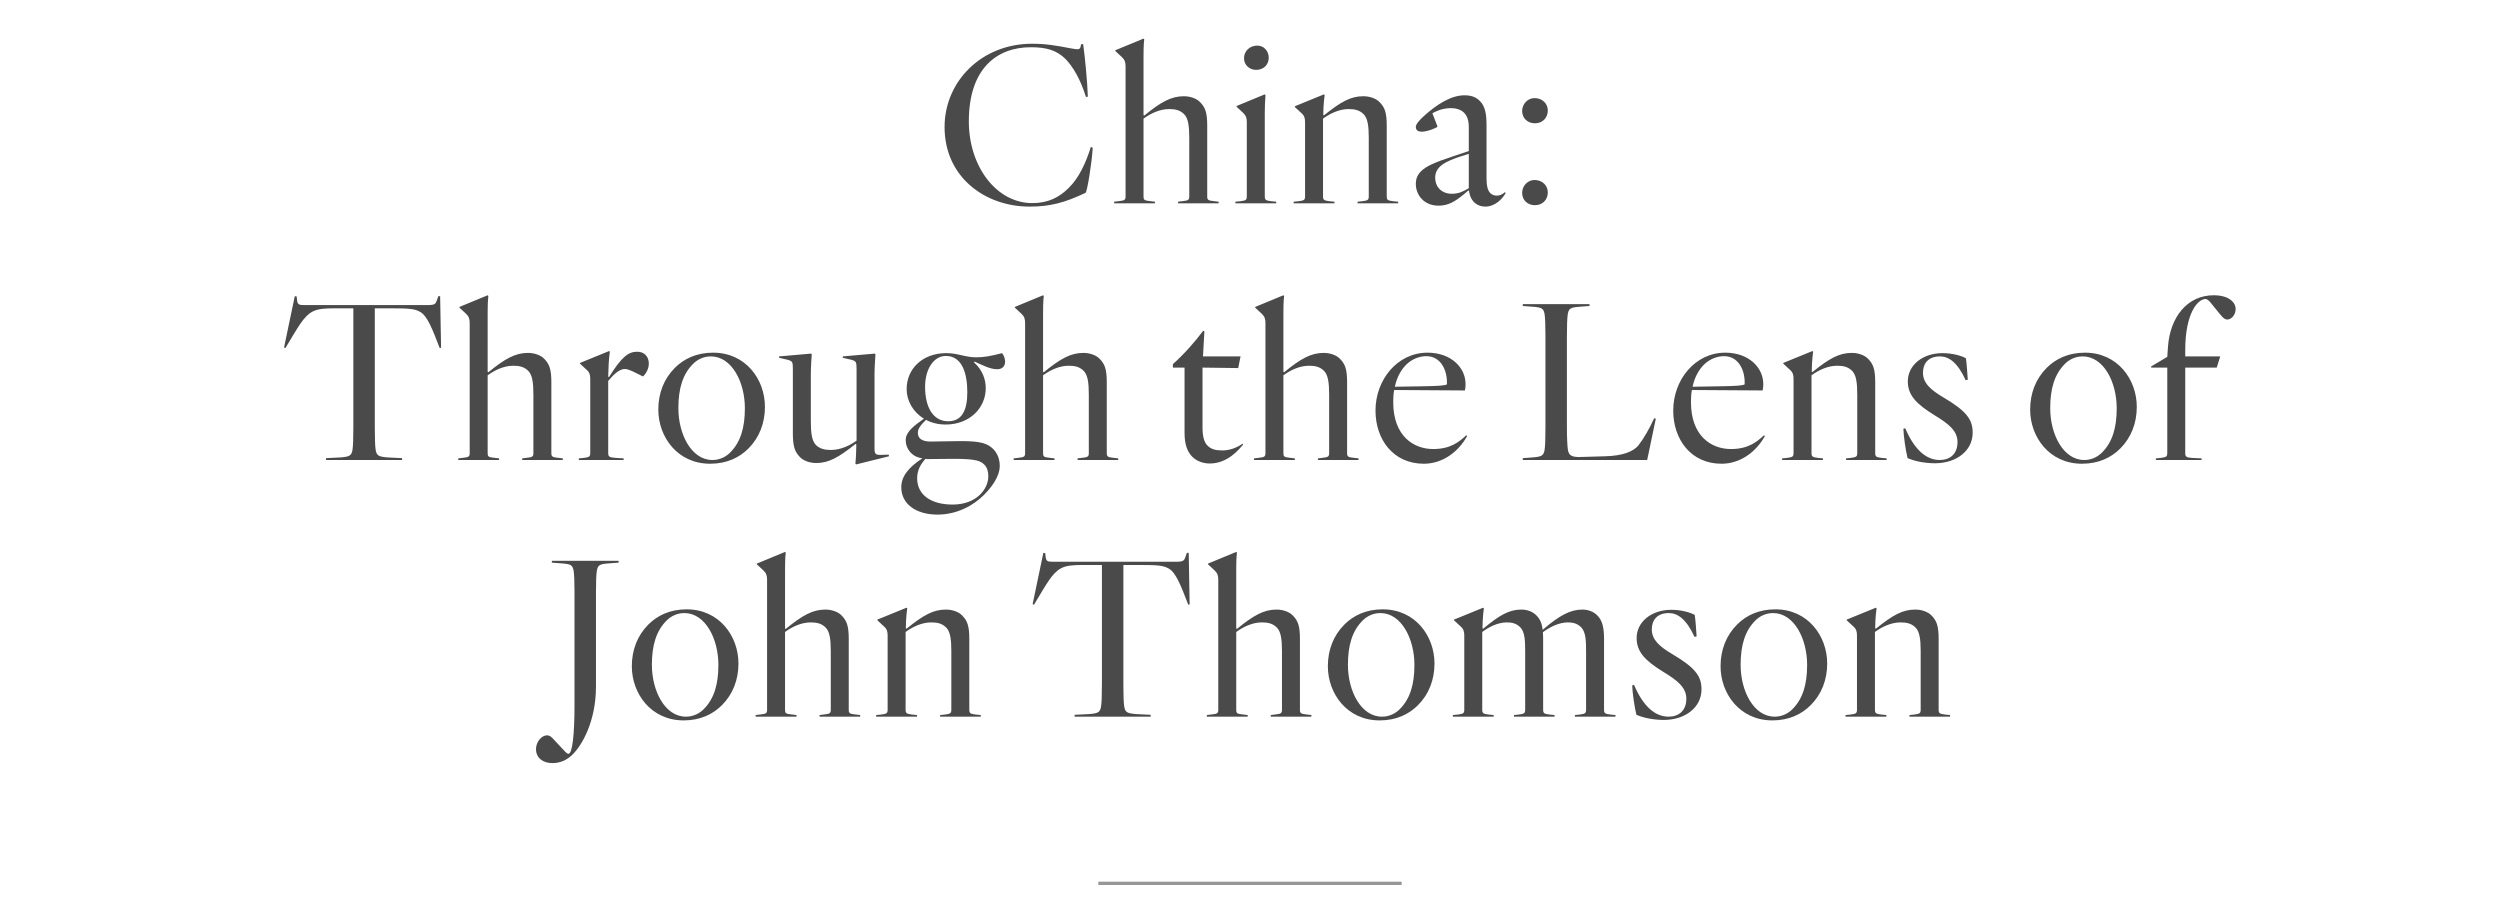 <?xml version="1.0" encoding="UTF-8"?>
<svg width="750px" height="275px" viewBox="0 0 750 275" version="1.1" xmlns="http://www.w3.org/2000/svg" xmlns:xlink="http://www.w3.org/1999/xlink">
    <title>GWTM_Archive_XXX_750x275 Copy 3</title>
    <g id="GWTM_Archive_XXX_750x275-Copy-3" stroke="none" stroke-width="1" fill="none" fill-rule="evenodd">
        <path d="M308.85,61.98 C315.08,61.98 319.49,60.79 325.65,57.85 C326.14,57.64 327.54,49.03 327.82,44.34 L327.26,44.06 C325.72,49.03 323.62,53.44 320.61,56.38 C317.74,59.25 314.38,60.93 309.69,60.93 C298.98,60.93 290.65,50.01 290.65,36.43 C290.65,20.47 299.12,14.17 309.27,14.17 C313.96,14.17 316.97,15.08 319.63,17.67 C321.94,20.05 324.11,23.76 325.79,29.08 L326.35,29.01 C326.21,24.46 325.51,17.32 324.95,13.26 L324.32,13.26 L324.18,14.03 C323.9,14.87 323.62,14.94 321.31,14.52 C317.04,13.68 313.75,13.12 309.62,13.12 C294.43,13.12 283.37,24.46 283.37,38.11 C283.37,53.16 295.55,61.98 308.85,61.98 Z M346.487,61 L346.487,60.51 L344.737,60.3 C343.267,60.16 343.057,59.88 343.057,58.97 L343.057,35.59 C345.087,34.12 347.817,32.72 350.757,32.72 C352.647,32.72 354.047,33.07 355.237,34.26 C356.427,35.45 356.777,37.69 356.777,41.33 L356.777,58.97 C356.777,59.88 356.497,60.16 355.097,60.3 L353.417,60.51 L353.417,61 L365.597,61 L365.597,60.51 L363.847,60.3 C362.447,60.16 362.167,59.88 362.167,58.97 L362.167,37.69 C362.167,33.7 361.537,32.23 360.137,30.76 C359.017,29.5 356.987,28.87 355.167,28.87 C351.387,28.87 348.307,30.55 343.267,34.68 L343.057,34.54 L343.057,17.04 C343.057,15.92 343.057,13.54 343.267,11.79 L343.057,11.58 L334.587,15.08 L334.587,15.29 L336.547,17.11 C337.457,17.95 337.667,18.72 337.667,19.98 L337.667,58.97 C337.667,59.88 337.387,60.16 335.987,60.3 L334.237,60.51 L334.237,61 L346.487,61 Z M376.843,20.96 C379.083,20.96 380.623,19.42 380.623,17.32 C380.623,15.29 379.153,13.68 377.193,13.68 C374.883,13.68 373.203,15.36 373.203,17.46 C373.203,19.49 374.813,20.96 376.843,20.96 Z M382.863,61 L382.863,60.51 L381.393,60.37 C379.643,60.16 379.433,59.95 379.433,58.83 L379.433,33.77 C379.433,32.65 379.503,30.27 379.643,28.52 L379.433,28.31 L370.963,31.81 L370.963,32.02 L372.923,33.84 C373.833,34.68 374.043,35.45 374.043,36.71 L374.043,58.83 C374.043,59.95 373.833,60.16 372.083,60.37 L370.613,60.51 L370.613,61 L382.863,61 Z M400.34,61 L400.34,60.51 L398.87,60.37 C397.12,60.16 396.91,59.95 396.91,58.83 L396.91,35.59 C398.94,34.12 401.67,32.72 404.61,32.72 C406.5,32.72 407.9,33.07 409.09,34.26 C410.28,35.45 410.63,37.69 410.63,41.33 L410.63,58.83 C410.63,59.95 410.42,60.16 408.67,60.37 L407.27,60.51 L407.27,61 L419.45,61 L419.45,60.51 L417.98,60.37 C416.23,60.16 416.02,59.95 416.02,58.83 L416.02,37.69 C416.02,33.7 415.39,32.23 413.99,30.76 C412.87,29.5 410.84,28.87 409.02,28.87 C405.24,28.87 402.3,30.48 397.19,34.61 L396.98,34.47 L397.05,32.16 C397.12,30.97 397.26,29.36 397.4,28.52 L397.19,28.31 L388.44,31.88 L388.44,32.09 L390.4,33.91 C391.31,34.68 391.52,35.45 391.52,36.71 L391.52,58.83 C391.52,59.95 391.31,60.16 389.56,60.37 L388.09,60.51 L388.09,61 L400.34,61 Z M445.607,61.98 C448.547,61.98 450.787,59.6 451.697,57.92 L451.487,57.64 C450.717,58.34 449.877,58.69 449.107,58.69 C448.337,58.69 447.637,58.48 447.077,57.92 C446.307,57.15 445.957,55.75 445.957,53.44 L445.957,37.48 C445.957,34.19 445.537,31.81 443.927,30.27 C442.807,29.15 441.477,28.59 439.307,28.59 C435.107,28.59 430.697,31.67 427.477,34.54 C425.867,35.94 424.747,37.27 424.747,38.04 C424.747,39.16 425.517,39.51 426.567,39.51 C428.107,39.51 431.047,38.39 431.257,37.97 L429.717,33.98 C430.487,33.56 432.447,32.44 435.317,32.44 C436.787,32.44 438.257,32.86 439.237,33.84 C440.147,34.75 440.637,36.15 440.637,38.11 L440.637,45.32 L436.017,46.86 C430.277,48.75 427.687,49.94 426.287,51.41 C425.237,52.46 424.747,53.65 424.747,55.19 C424.747,58.41 427.127,61.7 431.537,61.7 C434.547,61.7 436.507,60.44 439.097,58.34 L440.497,57.15 L440.707,57.22 C441.127,60.72 443.437,61.98 445.607,61.98 Z M435.527,58.13 C432.657,58.13 430.557,56.24 430.557,53.3 C430.557,51.97 431.047,50.92 431.887,50.08 C433.217,48.68 436.157,47.49 440.637,46.16 L440.637,56.45 C438.957,57.43 437.697,58.13 435.527,58.13 Z M460.493,36.99 C462.663,36.99 464.343,35.45 464.343,33.14 C464.343,31.11 462.733,29.43 460.353,29.43 C458.323,29.43 456.643,31.18 456.643,33.28 C456.643,35.45 458.253,36.99 460.493,36.99 Z M460.493,61.56 C462.663,61.56 464.343,60.02 464.343,57.71 C464.343,55.68 462.733,54 460.353,54 C458.323,54 456.643,55.75 456.643,57.85 C456.643,60.02 458.253,61.56 460.493,61.56 Z M120.632,138 L120.632,137.44 L116.362,137.23 C113.422,137.02 113.072,136.6 112.722,135.13 C112.512,133.94 112.442,131.49 112.442,128.27 L112.442,92.5 L117.482,92.5 C122.802,92.5 124.412,92.64 126.022,93.55 C128.192,94.74 129.662,98.59 131.902,104.4 L132.322,104.33 L132.042,88.86 L131.482,88.86 L131.132,89.91 C130.712,91.1 130.572,91.52 128.402,91.52 L91.232,91.52 C89.762,91.52 89.272,91.38 89.132,90.12 L88.992,88.93 L88.432,88.86 L85.212,104.26 L85.632,104.4 C89.412,98.17 91.022,94.95 93.752,93.48 C95.371,92.613 97.515,92.51 100.067,92.5 L106.002,92.5 L106.002,128.27 C106.002,131.49 105.932,133.94 105.722,135.13 C105.372,136.6 105.022,137.02 102.082,137.23 L97.812,137.44 L97.812,138 L120.632,138 Z M149.728,138 L149.728,137.51 L147.978,137.3 C146.508,137.16 146.298,136.88 146.298,135.97 L146.298,112.59 C148.328,111.12 151.058,109.72 153.998,109.72 C155.888,109.72 157.288,110.07 158.478,111.26 C159.668,112.45 160.018,114.69 160.018,118.33 L160.018,135.97 C160.018,136.88 159.738,137.16 158.338,137.3 L156.658,137.51 L156.658,138 L168.838,138 L168.838,137.51 L167.088,137.3 C165.688,137.16 165.408,136.88 165.408,135.97 L165.408,114.69 C165.408,110.7 164.778,109.23 163.378,107.76 C162.258,106.5 160.228,105.87 158.408,105.87 C154.628,105.87 151.548,107.55 146.508,111.68 L146.298,111.54 L146.299,93.595 C146.301,92.369 146.323,90.334 146.508,88.79 L146.298,88.58 L137.828,92.08 L137.828,92.29 L139.788,94.11 C140.698,94.95 140.908,95.72 140.908,96.98 L140.908,135.97 C140.908,136.88 140.628,137.16 139.228,137.3 L137.478,137.51 L137.478,138 L149.728,138 Z M187.085,138 L187.085,137.51 L184.775,137.37 C182.675,137.23 182.465,136.95 182.465,135.83 L182.465,114.27 C184.355,112.03 185.965,110.7 187.435,110.7 C188.695,110.7 190.585,111.82 191.635,112.31 L192.895,112.94 C193.805,112.1 194.645,110.63 194.645,109.09 C194.645,106.85 193.175,105.52 191.215,105.52 C188.625,105.52 186.665,106.78 182.675,113.15 L182.465,113.01 L182.605,109.16 C182.675,107.97 182.815,106.36 182.955,105.52 L182.745,105.31 L173.995,108.88 L173.995,109.09 L175.955,110.91 C176.865,111.68 177.075,112.45 177.075,113.71 L177.075,135.83 C177.075,136.95 176.865,137.16 175.115,137.37 L173.645,137.51 L173.645,138 L187.085,138 Z M213.032,139.12 C218.002,139.12 221.782,137.3 224.512,134.57 C227.802,131.28 229.482,126.94 229.482,122.04 C229.482,113.85 223.742,105.8 213.942,105.8 C208.972,105.8 205.192,107.62 202.462,110.35 C199.172,113.64 197.492,117.98 197.492,122.88 C197.492,131.07 203.232,139.12 213.032,139.12 Z M213.732,138 C207.432,138 203.512,130.3 203.512,122.46 C203.512,116.51 204.842,112.24 207.922,109.16 C209.112,107.97 210.932,106.92 213.242,106.92 C219.542,106.92 223.462,114.62 223.462,122.46 C223.462,128.41 222.132,132.68 219.052,135.76 C217.862,136.95 216.042,138 213.732,138 Z M256.828,139.33 L266.698,136.88 L266.628,136.39 L264.388,136.46 C262.638,136.53 262.358,136.18 262.358,134.5 L262.358,112.31 C262.358,110.28 262.568,107.2 262.638,106.29 L262.428,106.08 L252.838,106.92 L252.838,107.34 L255.568,107.97 C256.828,108.39 256.968,108.6 256.968,110.7 L256.968,132.19 C254.938,133.66 252.208,134.99 249.268,134.99 C247.378,134.99 245.978,134.64 244.788,133.52 C243.598,132.26 243.248,130.09 243.248,126.45 L243.248,112.31 C243.248,110.28 243.458,107.2 243.528,106.29 L243.318,106.08 L233.728,106.92 L233.728,107.34 L236.458,107.97 C237.718,108.39 237.858,108.6 237.858,110.7 L237.858,130.02 C237.858,134.01 238.488,135.55 239.888,137.02 C241.008,138.28 243.038,138.91 244.858,138.91 C248.638,138.91 251.578,137.23 256.688,133.17 L256.898,133.31 L256.828,135.9 C256.758,137.23 256.758,137.79 256.618,139.12 L256.828,139.33 Z M281.235,154.38 C287.185,154.38 292.085,151.58 295.165,148.5 C297.125,146.54 299.925,143.18 299.925,139.75 C299.925,137.65 299.155,135.9 297.965,134.71 C296.285,133.03 294.185,132.33 288.375,132.33 C284.665,132.33 281.655,132.47 279.275,132.47 C276.405,132.47 275.355,131.42 275.355,129.81 C275.355,128.69 276.125,127.57 277.805,125.96 C279.485,126.87 281.515,127.36 283.685,127.36 C290.895,127.36 295.725,122.39 295.725,116.44 C295.725,114.06 294.885,111.12 292.225,108.74 L292.365,108.46 C294.675,109.51 296.985,110.77 299.155,110.77 C300.625,110.77 301.535,109.93 301.535,108.46 C301.535,107.76 301.255,106.71 300.625,105.94 C297.405,106.78 295.235,107.2 292.855,107.2 C291.245,107.2 289.635,106.85 288.445,106.57 C286.905,106.22 285.575,105.94 283.895,105.94 C276.755,105.94 271.995,110.63 271.995,116.72 C271.995,120.29 273.955,123.65 277.175,125.61 C274.655,127.43 271.715,129.39 271.715,131.98 C271.715,133.59 272.345,134.99 273.465,136.04 C274.235,136.81 275.425,137.3 276.685,137.51 C272.765,140.1 270.385,142.76 270.385,146.19 C270.385,151.23 274.865,154.38 281.235,154.38 Z M284.455,126.38 C279.975,126.38 277.525,122.25 277.525,116.02 C277.525,110.84 280.045,106.78 283.755,106.78 C288.585,106.78 290.195,111.89 290.195,117.7 C290.195,123.3 288.445,126.38 284.455,126.38 Z M285.785,151.37 C279.345,151.37 275.145,148.5 275.145,143.46 C275.145,141.01 276.265,139.12 277.665,137.65 C277.945,137.72 278.225,137.72 278.505,137.72 C281.025,137.72 283.405,137.65 286.135,137.65 C292.855,137.65 294.185,138.28 295.305,139.4 C296.145,140.24 296.495,141.43 296.495,142.9 C296.495,146.61 293.065,151.37 285.785,151.37 Z M316.352,138 L316.352,137.51 L314.602,137.3 C313.132,137.16 312.922,136.88 312.922,135.97 L312.922,112.59 C314.952,111.12 317.682,109.72 320.622,109.72 C322.512,109.72 323.912,110.07 325.102,111.26 C326.292,112.45 326.642,114.69 326.642,118.33 L326.642,135.97 C326.642,136.88 326.362,137.16 324.962,137.3 L323.282,137.51 L323.282,138 L335.462,138 L335.462,137.51 L333.712,137.3 C332.312,137.16 332.032,136.88 332.032,135.97 L332.032,114.69 C332.032,110.7 331.402,109.23 330.002,107.76 C328.882,106.5 326.852,105.87 325.032,105.87 C321.252,105.87 318.172,107.55 313.132,111.68 L312.922,111.54 L312.922,94.04 C312.922,92.92 312.922,90.54 313.132,88.79 L312.922,88.58 L304.452,92.08 L304.452,92.29 L306.412,94.11 C307.322,94.95 307.532,95.72 307.532,96.98 L307.532,135.97 C307.532,136.88 307.252,137.16 305.852,137.3 L304.102,137.51 L304.102,138 L316.352,138 Z M362.925,139.05 C368.315,139.05 371.675,134.85 372.935,133.38 L372.795,133.1 C370.905,134.43 368.735,135.13 366.705,135.13 C364.675,135.13 363.345,134.78 362.225,133.66 C361.245,132.68 360.755,130.93 360.755,128.2 L360.755,110.28 L371.465,110.42 L372.165,106.92 L360.895,106.92 L361.315,99.43 L360.965,99.22 C358.795,102.16 355.225,106.29 351.865,109.23 L351.865,110.28 L355.365,110.28 L355.365,129.88 C355.365,133.17 356.135,135.48 357.675,137.02 C359.075,138.42 361.035,139.05 362.925,139.05 Z M388.452,138 L388.452,137.51 L386.702,137.3 C385.232,137.16 385.022,136.88 385.022,135.97 L385.022,112.59 C387.052,111.12 389.782,109.72 392.722,109.72 C394.612,109.72 396.012,110.07 397.202,111.26 C398.392,112.45 398.742,114.69 398.742,118.33 L398.742,135.97 C398.742,136.88 398.462,137.16 397.062,137.3 L395.382,137.51 L395.382,138 L407.562,138 L407.562,137.51 L405.812,137.3 C404.412,137.16 404.132,136.88 404.132,135.97 L404.132,114.69 C404.132,110.7 403.502,109.23 402.102,107.76 C400.982,106.5 398.952,105.87 397.132,105.87 C393.352,105.87 390.272,107.55 385.232,111.68 L385.022,111.54 L385.022,94.04 C385.022,92.92 385.022,90.54 385.232,88.79 L385.022,88.58 L376.552,92.08 L376.552,92.29 L378.512,94.11 C379.422,94.95 379.632,95.72 379.632,96.98 L379.632,135.97 C379.632,136.88 379.352,137.16 377.952,137.3 L376.202,137.51 L376.202,138 L388.452,138 Z M427.138,139.12 C432.738,139.12 437.498,135.62 440.158,130.79 L439.878,130.58 C437.778,132.54 435.188,134.71 429.938,134.71 C424.058,134.71 417.968,130.79 417.968,120.64 C417.968,119.31 418.038,118.12 418.248,117 L439.458,117.14 C439.598,116.72 439.668,116.02 439.668,115.25 C439.668,110.21 435.258,105.8 428.258,105.8 C419.158,105.8 412.648,113.99 412.648,123.16 C412.648,131.84 417.968,139.12 427.138,139.12 Z M418.458,116.02 C419.088,113.01 420.418,110.84 421.888,109.37 C423.778,107.55 426.018,106.85 427.908,106.85 C432.248,106.85 434.278,111.12 434.068,115.32 C433.526,115.659 431.407,115.801 427.584,115.873 L418.458,116.02 Z M494.152,138 L496.742,125.61 L496.252,125.47 C494.852,128.55 493.172,131.49 491.492,133.66 C489.952,135.48 486.802,136.74 481.622,136.88 L474.342,137.09 C471.122,137.23 470.632,136.39 470.352,134.85 C470.212,133.73 470.072,131.49 470.072,128.27 L470.072,100.97 C470.072,97.75 470.142,95.3 470.352,94.11 C470.702,92.57 471.052,92.22 473.992,92.01 L476.862,91.8 L476.862,91.24 L456.842,91.24 L456.842,91.8 L459.712,92.01 C462.652,92.22 463.002,92.57 463.352,94.11 C463.553,95.25 463.626,97.548 463.631,100.572 L463.632,128.27 C463.632,131.49 463.562,133.94 463.352,135.13 C463.002,136.6 462.652,137.02 459.712,137.23 L456.842,137.44 L456.842,138 L494.152,138 Z M516.458,139.12 C522.058,139.12 526.818,135.62 529.478,130.79 L529.198,130.58 C527.098,132.54 524.508,134.71 519.258,134.71 C513.378,134.71 507.288,130.79 507.288,120.64 C507.288,119.31 507.358,118.12 507.568,117 L528.778,117.14 C528.918,116.72 528.988,116.02 528.988,115.25 C528.988,110.21 524.578,105.8 517.578,105.8 C508.478,105.8 501.968,113.99 501.968,123.16 C501.968,131.84 507.288,139.12 516.458,139.12 Z M507.778,116.02 C508.408,113.01 509.738,110.84 511.208,109.37 C513.098,107.55 515.338,106.85 517.228,106.85 C521.568,106.85 523.598,111.12 523.388,115.32 C522.846,115.659 520.727,115.801 516.904,115.873 L507.778,116.02 Z M546.885,138 L546.885,137.51 L545.415,137.37 C543.665,137.16 543.455,136.95 543.455,135.83 L543.455,112.59 C545.485,111.12 548.215,109.72 551.155,109.72 C553.045,109.72 554.445,110.07 555.635,111.26 C556.825,112.45 557.175,114.69 557.175,118.33 L557.175,135.83 C557.175,136.95 556.965,137.16 555.215,137.37 L553.815,137.51 L553.815,138 L565.995,138 L565.995,137.51 L564.525,137.37 C562.775,137.16 562.565,136.95 562.565,135.83 L562.565,114.69 C562.565,110.7 561.935,109.23 560.535,107.76 C559.415,106.5 557.385,105.87 555.565,105.87 C551.785,105.87 548.845,107.48 543.735,111.61 L543.525,111.47 L543.595,109.16 C543.665,107.97 543.805,106.36 543.945,105.52 L543.735,105.31 L534.985,108.88 L534.985,109.09 L536.945,110.91 C537.855,111.68 538.065,112.45 538.065,113.71 L538.065,135.83 C538.065,136.95 537.855,137.16 536.105,137.37 L534.635,137.51 L534.635,138 L546.885,138 Z M580.532,138.98 C586.762,138.98 591.802,135.34 591.802,129.81 C591.802,125.82 589.912,123.3 583.052,119.24 C579.272,117 576.892,114.97 576.892,111.82 C576.892,109.16 578.362,106.92 582.002,106.92 C584.592,106.92 587.252,108.67 589.702,114.06 L590.332,113.92 C590.262,112.59 589.982,108.67 589.772,107.48 C588.442,106.71 585.642,105.94 582.772,105.94 C576.752,105.94 572.342,109.58 572.342,114.41 C572.342,118.54 574.862,121.2 580.462,124.63 C584.592,127.15 587.252,129.25 587.252,132.61 C587.252,136.25 584.942,138 581.932,138 C577.732,138 574.232,134.71 571.572,128.48 L571.012,128.62 C571.082,130.93 571.712,135.2 572.272,137.44 C574.722,138.49 577.802,138.98 580.532,138.98 Z M624.585,139.12 C629.555,139.12 633.335,137.3 636.065,134.57 C639.355,131.28 641.035,126.94 641.035,122.04 C641.035,113.85 635.295,105.8 625.495,105.8 C620.525,105.8 616.745,107.62 614.015,110.35 C610.725,113.64 609.045,117.98 609.045,122.88 C609.045,131.07 614.785,139.12 624.585,139.12 Z M625.285,138 C618.985,138 615.065,130.3 615.065,122.46 C615.065,116.51 616.395,112.24 619.475,109.16 C620.665,107.97 622.485,106.92 624.795,106.92 C631.095,106.92 635.015,114.62 635.015,122.46 C635.015,128.41 633.685,132.68 630.605,135.76 C629.415,136.95 627.595,138 625.285,138 Z M660.472,138 L660.472,137.51 L657.532,137.37 C655.782,137.23 655.572,136.95 655.572,135.83 L655.572,110.28 L665.022,110.28 L666.072,106.92 L655.572,106.92 L655.572,105.03 C655.572,93.9 659.352,89.7 661.662,89.7 C662.082,89.7 662.572,90.05 663.202,90.82 L665.932,94.18 C666.982,95.51 667.542,95.86 668.172,95.86 C669.432,95.86 670.692,94.46 670.692,92.71 C670.692,90.61 668.522,88.58 664.112,88.58 C656.202,88.58 651.022,95.09 650.392,104.05 L650.182,107.06 L645.352,109.93 L645.352,110.28 L650.182,110.28 L650.182,135.83 C650.182,136.95 649.972,137.16 648.222,137.37 L646.752,137.51 L646.752,138 L660.472,138 Z M165.7,228.93 C168.29,228.93 170.25,227.88 171.86,226.27 C174.52,223.61 178.79,216.54 178.79,205.97 L178.79,177.97 C178.79,174.75 178.86,172.3 179.07,171.11 C179.42,169.57 179.77,169.22 182.71,169.01 L185.58,168.8 L185.58,168.24 L165.56,168.24 L165.56,168.8 L168.43,169.01 C171.37,169.22 171.72,169.57 172.07,171.11 C172.271,172.25 172.344,174.548 172.35,177.572 L172.35,211.43 C172.35,220.39 171.72,226.13 170.53,226.13 C170.25,226.13 169.97,225.92 169.62,225.57 L166.47,222.21 C165.63,221.3 165.07,220.6 164.09,220.6 C162.48,220.6 160.8,222.56 160.8,224.73 C160.8,227.39 162.9,228.93 165.7,228.93 Z M205.087,216.12 C210.057,216.12 213.837,214.3 216.567,211.57 C219.857,208.28 221.537,203.94 221.537,199.04 C221.537,190.85 215.797,182.8 205.997,182.8 C201.027,182.8 197.247,184.62 194.517,187.35 C191.227,190.64 189.547,194.98 189.547,199.88 C189.547,208.07 195.287,216.12 205.087,216.12 Z M205.787,215 C199.487,215 195.567,207.3 195.567,199.46 C195.567,193.51 196.897,189.24 199.977,186.16 C201.167,184.97 202.987,183.92 205.297,183.92 C211.597,183.92 215.517,191.62 215.517,199.46 C215.517,205.41 214.187,209.68 211.107,212.76 C209.917,213.95 208.097,215 205.787,215 Z M238.943,215 L238.943,214.51 L237.193,214.3 C235.723,214.16 235.513,213.88 235.513,212.97 L235.513,189.59 C237.543,188.12 240.273,186.72 243.213,186.72 C245.103,186.72 246.503,187.07 247.693,188.26 C248.883,189.45 249.233,191.69 249.233,195.33 L249.233,212.97 C249.233,213.88 248.953,214.16 247.553,214.3 L245.873,214.51 L245.873,215 L258.053,215 L258.053,214.51 L256.303,214.3 C254.903,214.16 254.623,213.88 254.623,212.97 L254.623,191.69 C254.623,187.7 253.993,186.23 252.593,184.76 C251.473,183.5 249.443,182.87 247.623,182.87 C243.843,182.87 240.763,184.55 235.723,188.68 L235.513,188.54 L235.514,170.595 C235.516,169.369 235.538,167.334 235.723,165.79 L235.513,165.58 L227.043,169.08 L227.043,169.29 L229.003,171.11 C229.913,171.95 230.123,172.72 230.123,173.98 L230.123,212.97 C230.123,213.88 229.843,214.16 228.443,214.3 L226.693,214.51 L226.693,215 L238.943,215 Z M275.11,215 L275.11,214.51 L273.64,214.37 C271.89,214.16 271.68,213.95 271.68,212.83 L271.68,189.59 C273.71,188.12 276.44,186.72 279.38,186.72 C281.27,186.72 282.67,187.07 283.86,188.26 C285.05,189.45 285.4,191.69 285.4,195.33 L285.4,212.83 C285.4,213.95 285.19,214.16 283.44,214.37 L282.04,214.51 L282.04,215 L294.22,215 L294.22,214.51 L292.75,214.37 C291,214.16 290.79,213.95 290.79,212.83 L290.79,191.69 C290.79,187.7 290.16,186.23 288.76,184.76 C287.64,183.5 285.61,182.87 283.79,182.87 C280.01,182.87 277.07,184.48 271.96,188.61 L271.75,188.47 L271.82,186.16 C271.89,184.97 272.03,183.36 272.17,182.52 L271.96,182.31 L263.21,185.88 L263.21,186.09 L265.17,187.91 C266.08,188.68 266.29,189.45 266.29,190.71 L266.29,212.83 C266.29,213.95 266.08,214.16 264.33,214.37 L262.86,214.51 L262.86,215 L275.11,215 Z M345.203,215 L345.203,214.44 L340.933,214.23 C337.993,214.02 337.643,213.6 337.293,212.13 C337.092,210.99 337.019,208.692 337.014,205.668 L337.013,169.5 L342.053,169.5 C347.373,169.5 348.983,169.64 350.593,170.55 C352.763,171.74 354.233,175.59 356.473,181.4 L356.893,181.33 L356.613,165.86 L356.053,165.86 L355.703,166.91 C355.283,168.1 355.143,168.52 352.973,168.52 L315.803,168.52 C314.333,168.52 313.843,168.38 313.703,167.12 L313.563,165.93 L313.003,165.86 L309.783,181.26 L310.203,181.4 C313.983,175.17 315.593,171.95 318.323,170.48 C319.942,169.613 322.087,169.51 324.639,169.5 L330.573,169.5 L330.573,205.27 C330.573,208.49 330.503,210.94 330.293,212.13 C329.943,213.6 329.593,214.02 326.653,214.23 L322.383,214.44 L322.383,215 L345.203,215 Z M374.3,215 L374.3,214.51 L372.55,214.3 C371.08,214.16 370.87,213.88 370.87,212.97 L370.87,189.59 C372.9,188.12 375.63,186.72 378.57,186.72 C380.46,186.72 381.86,187.07 383.05,188.26 C384.24,189.45 384.59,191.69 384.59,195.33 L384.59,212.97 C384.59,213.88 384.31,214.16 382.91,214.3 L381.23,214.51 L381.23,215 L393.41,215 L393.41,214.51 L391.66,214.3 C390.26,214.16 389.98,213.88 389.98,212.97 L389.98,191.69 C389.98,187.7 389.35,186.23 387.95,184.76 C386.83,183.5 384.8,182.87 382.98,182.87 C379.2,182.87 376.12,184.55 371.08,188.68 L370.87,188.54 L370.87,170.595 C370.873,169.369 370.895,167.334 371.08,165.79 L370.87,165.58 L362.4,169.08 L362.4,169.29 L364.36,171.11 C365.27,171.95 365.48,172.72 365.48,173.98 L365.48,212.97 C365.48,213.88 365.2,214.16 363.8,214.3 L362.05,214.51 L362.05,215 L374.3,215 Z M413.897,216.12 C418.867,216.12 422.647,214.3 425.377,211.57 C428.667,208.28 430.347,203.94 430.347,199.04 C430.347,190.85 424.607,182.8 414.807,182.8 C409.837,182.8 406.057,184.62 403.327,187.35 C400.037,190.64 398.357,194.98 398.357,199.88 C398.357,208.07 404.097,216.12 413.897,216.12 Z M414.597,215 C408.297,215 404.377,207.3 404.377,199.46 C404.377,193.51 405.707,189.24 408.787,186.16 C409.977,184.97 411.797,183.92 414.107,183.92 C420.407,183.92 424.327,191.62 424.327,199.46 C424.327,205.41 422.997,209.68 419.917,212.76 C418.727,213.95 416.907,215 414.597,215 Z M448.103,215 L448.103,214.51 L446.633,214.37 C444.883,214.16 444.673,213.95 444.673,212.83 L444.673,189.59 C446.633,188.12 449.293,186.72 452.093,186.72 C453.703,186.72 454.963,187.07 456.083,188.19 C457.483,189.59 457.553,192.39 457.553,195.33 L457.553,212.83 C457.553,213.95 457.343,214.16 455.593,214.37 L454.193,214.51 L454.193,215 L466.373,215 L466.373,214.51 L464.903,214.37 C463.153,214.16 462.943,213.95 462.943,212.83 L462.943,192.53 C462.943,191.48 462.943,190.57 462.873,189.66 C464.833,188.19 467.633,186.72 470.363,186.72 C471.973,186.72 473.233,187.07 474.353,188.19 C475.753,189.59 475.823,192.39 475.823,195.33 L475.823,212.83 C475.823,213.95 475.613,214.16 473.863,214.37 L472.463,214.51 L472.463,215 L484.643,215 L484.643,214.51 L483.173,214.37 C481.423,214.16 481.213,213.95 481.213,212.83 L481.213,191.69 C481.213,188.54 480.793,186.23 479.253,184.69 C478.133,183.5 476.453,182.87 474.703,182.87 C471.133,182.87 467.843,184.62 462.943,188.82 L462.803,188.96 L462.803,188.96 C462.593,187.21 462.103,185.81 460.983,184.69 C459.863,183.5 458.183,182.87 456.433,182.87 C452.793,182.87 449.923,184.48 444.953,188.61 L444.743,188.47 L444.813,186.16 C444.883,184.97 445.023,183.36 445.163,182.52 L444.953,182.31 L436.203,185.88 L436.203,186.09 L438.163,187.91 C439.073,188.68 439.283,189.45 439.283,190.71 L439.283,212.83 C439.283,213.95 439.073,214.16 437.323,214.37 L435.853,214.51 L435.853,215 L448.103,215 Z M499.18,215.98 C505.41,215.98 510.45,212.34 510.45,206.81 C510.45,202.82 508.56,200.3 501.7,196.24 C497.92,194 495.54,191.97 495.54,188.82 C495.54,186.16 497.01,183.92 500.65,183.92 C503.24,183.92 505.9,185.67 508.35,191.06 L508.98,190.92 C508.91,189.59 508.63,185.67 508.42,184.48 C507.09,183.71 504.29,182.94 501.42,182.94 C495.4,182.94 490.99,186.58 490.99,191.41 C490.99,195.54 493.51,198.2 499.11,201.63 C503.24,204.15 505.9,206.25 505.9,209.61 C505.9,213.25 503.59,215 500.58,215 C496.38,215 492.88,211.71 490.22,205.48 L489.66,205.62 C489.73,207.93 490.36,212.2 490.92,214.44 C493.37,215.49 496.45,215.98 499.18,215.98 Z M531.707,216.12 C536.677,216.12 540.457,214.3 543.187,211.57 C546.477,208.28 548.157,203.94 548.157,199.04 C548.157,190.85 542.417,182.8 532.617,182.8 C527.647,182.8 523.867,184.62 521.137,187.35 C517.847,190.64 516.167,194.98 516.167,199.88 C516.167,208.07 521.907,216.12 531.707,216.12 Z M532.407,215 C526.107,215 522.187,207.3 522.187,199.46 C522.187,193.51 523.517,189.24 526.597,186.16 C527.787,184.97 529.607,183.92 531.917,183.92 C538.217,183.92 542.137,191.62 542.137,199.46 C542.137,205.41 540.807,209.68 537.727,212.76 C536.537,213.95 534.717,215 532.407,215 Z M565.913,215 L565.913,214.51 L564.443,214.37 C562.693,214.16 562.483,213.95 562.483,212.83 L562.483,189.59 C564.513,188.12 567.243,186.72 570.183,186.72 C572.073,186.72 573.473,187.07 574.663,188.26 C575.853,189.45 576.203,191.69 576.203,195.33 L576.203,212.83 C576.203,213.95 575.993,214.16 574.243,214.37 L572.843,214.51 L572.843,215 L585.023,215 L585.023,214.51 L583.553,214.37 C581.803,214.16 581.593,213.95 581.593,212.83 L581.593,191.69 C581.593,187.7 580.963,186.23 579.563,184.76 C578.443,183.5 576.413,182.87 574.593,182.87 C570.813,182.87 567.873,184.48 562.763,188.61 L562.553,188.47 L562.623,186.16 C562.693,184.97 562.833,183.36 562.973,182.52 L562.763,182.31 L554.013,185.88 L554.013,186.09 L555.973,187.91 C556.883,188.68 557.093,189.45 557.093,190.71 L557.093,212.83 C557.093,213.95 556.883,214.16 555.133,214.37 L553.663,214.51 L553.663,215 L565.913,215 Z" id="China:ThroughtheLensofJohnThomson" fill="#4A4A4A" fill-rule="nonzero"></path>
        <line x1="330" y1="265" x2="420" y2="265" id="Line" stroke="#979797" stroke-linecap="square"></line>
    </g>
</svg>